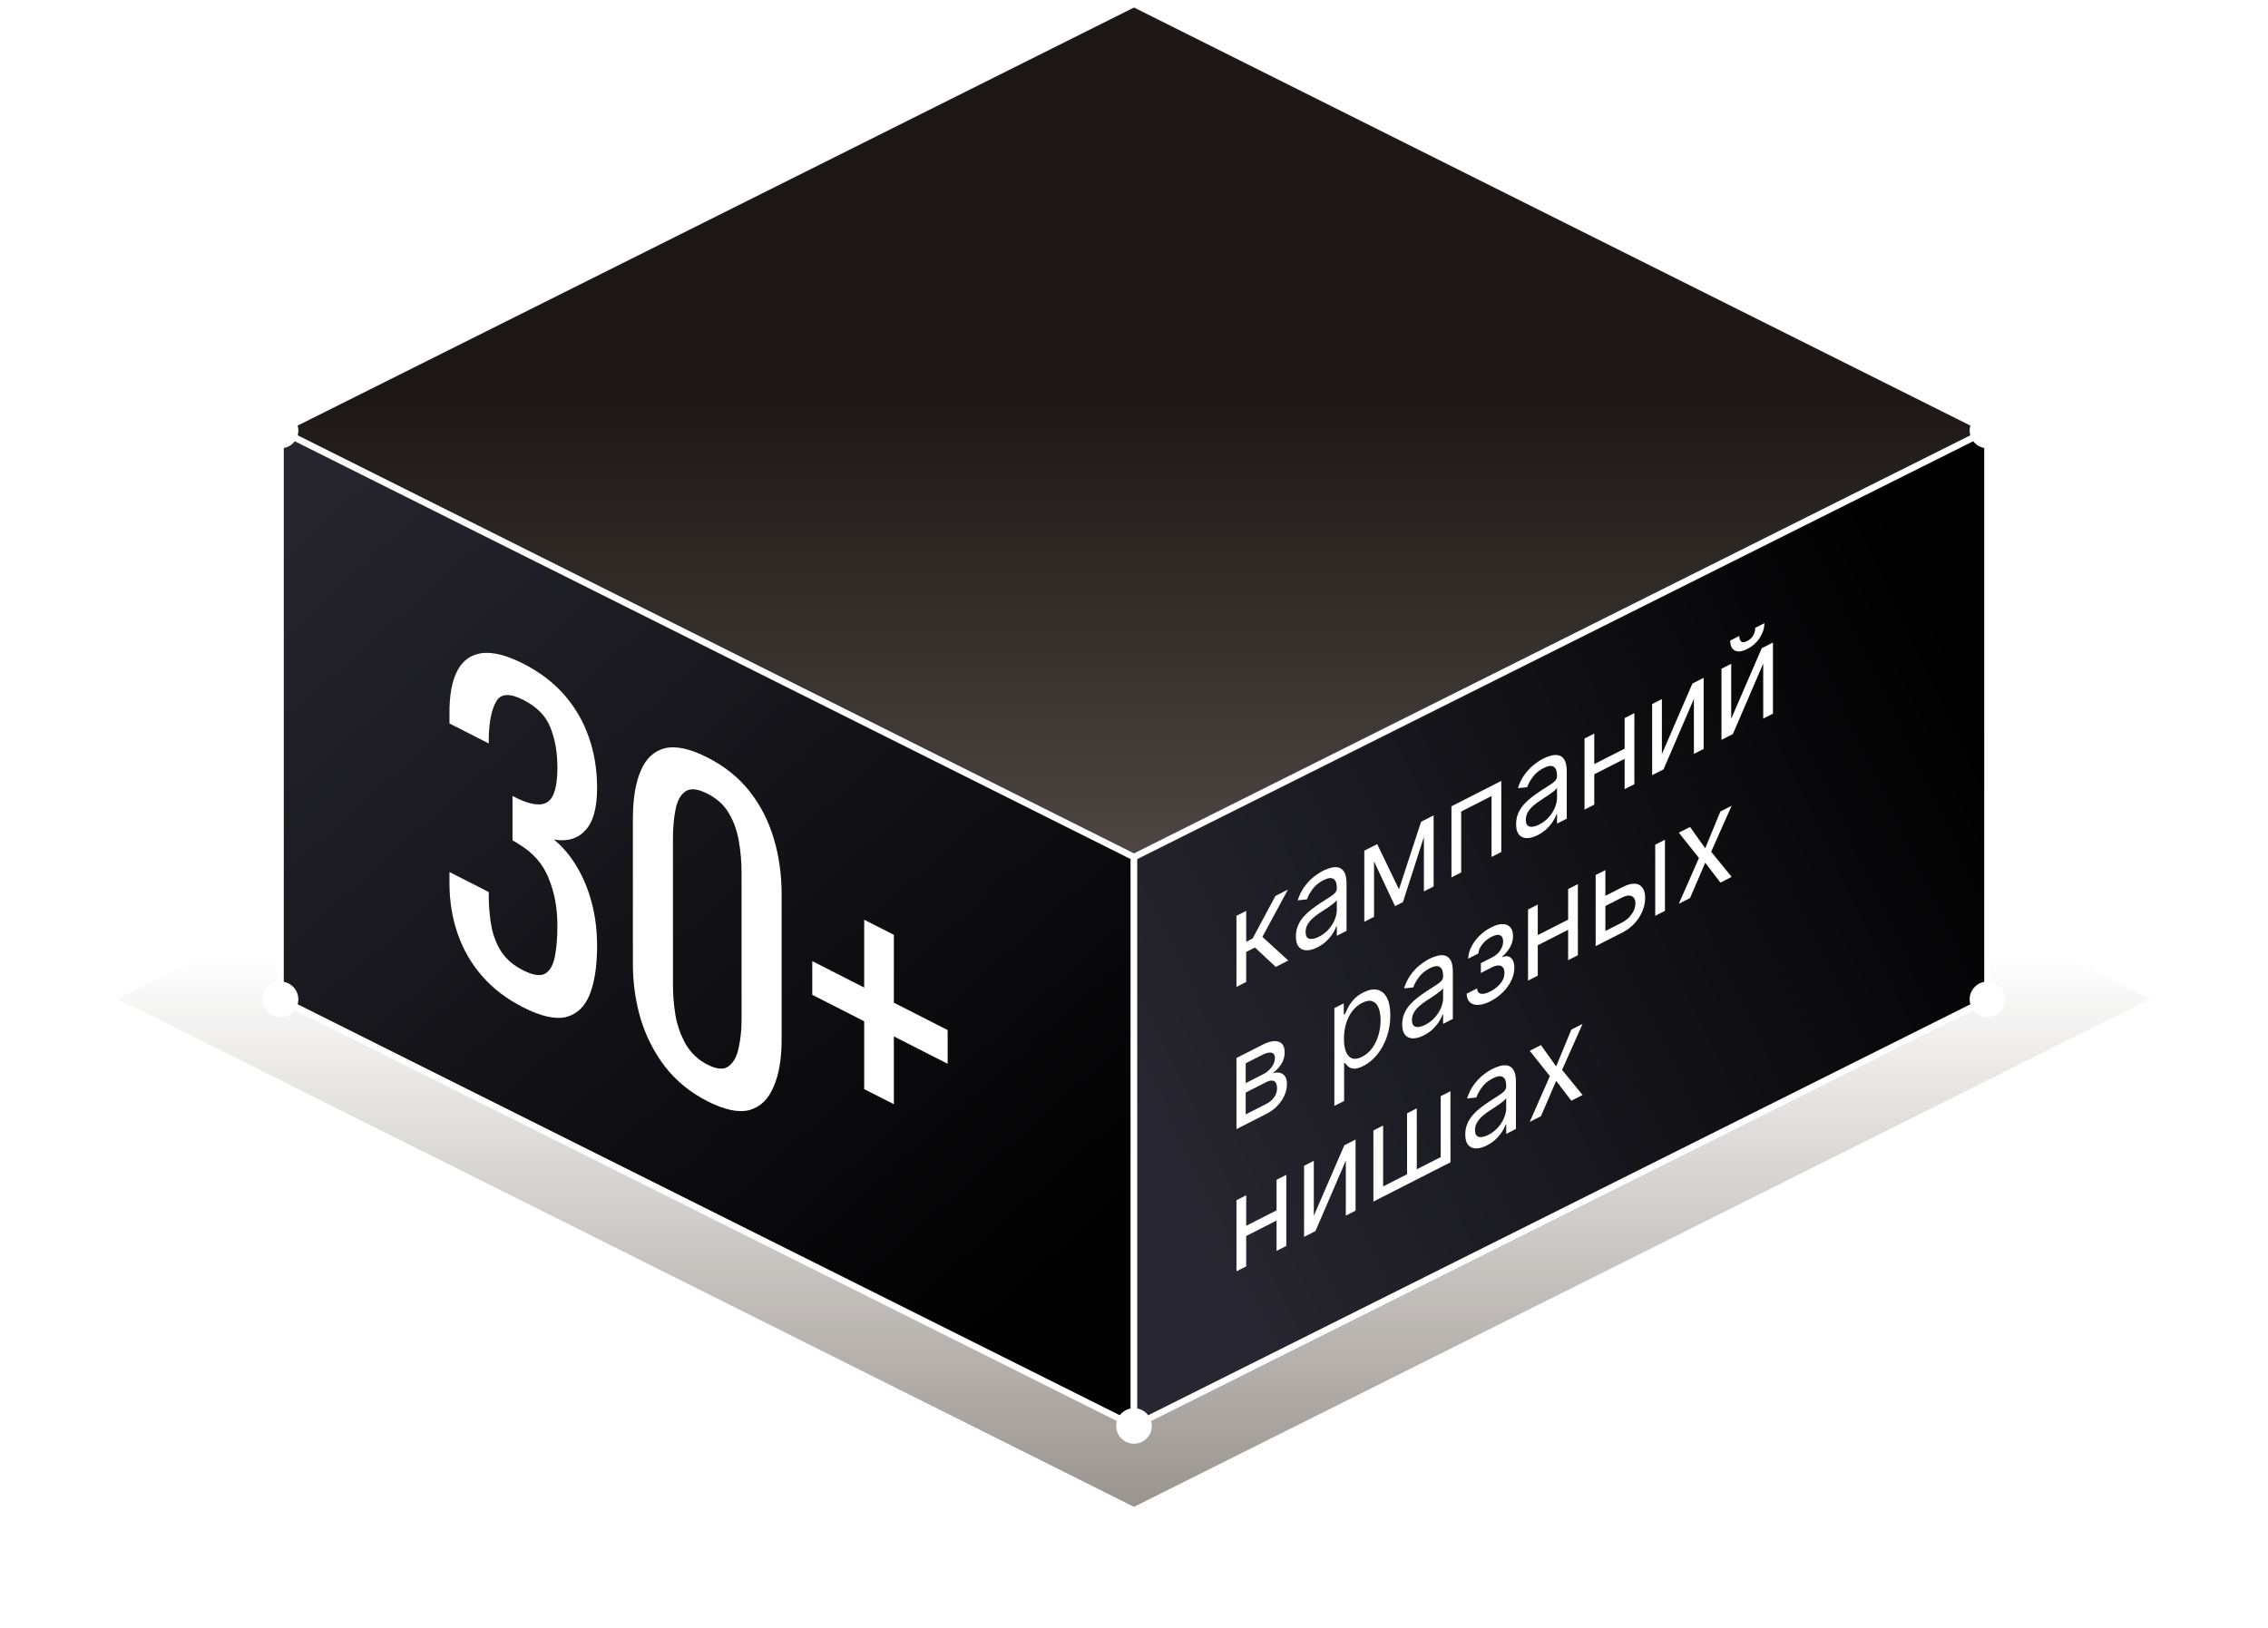 <?xml version="1.0" encoding="UTF-8"?> <svg xmlns="http://www.w3.org/2000/svg" width="578" height="415" viewBox="0 0 578 415" fill="none"><g filter="url(#filter0_f_18_813)"><path d="M548 254.625L289 125.125L30 254.625L289 384.125L548 254.625Z" fill="url(#paint0_linear_18_813)"></path></g><path d="M506.5 109.75L289 1L71.5 109.75L289 218.5L506.5 109.75Z" fill="url(#paint1_linear_18_813)" stroke="white" stroke-width="1.643" stroke-miterlimit="10" stroke-linecap="round" stroke-linejoin="round"></path><path d="M289 363.5L71.5 254.75V109.75L289 218.5V363.5Z" fill="url(#paint2_linear_18_813)" stroke="white" stroke-width="1.643" stroke-miterlimit="10" stroke-linecap="round" stroke-linejoin="round"></path><path d="M289 363.5L506.5 254.75V109.75L289 218.5V363.5Z" fill="url(#paint3_linear_18_813)" stroke="white" stroke-width="1.643" stroke-miterlimit="10" stroke-linecap="round" stroke-linejoin="round"></path><path d="M71.5 259.281C74.002 259.281 76.031 257.253 76.031 254.75C76.031 252.247 74.002 250.219 71.5 250.219C68.998 250.219 66.969 252.247 66.969 254.75C66.969 257.253 68.998 259.281 71.5 259.281Z" fill="white"></path><path d="M71.5 114.281C74.002 114.281 76.031 112.253 76.031 109.75C76.031 107.247 74.002 105.219 71.5 105.219C68.998 105.219 66.969 107.247 66.969 109.75C66.969 112.253 68.998 114.281 71.5 114.281Z" fill="white"></path><path d="M289 368.031C291.503 368.031 293.531 366.003 293.531 363.5C293.531 360.997 291.503 358.969 289 358.969C286.497 358.969 284.469 360.997 284.469 363.5C284.469 366.003 286.497 368.031 289 368.031Z" fill="white"></path><path d="M506.5 259.281C509.003 259.281 511.031 257.253 511.031 254.75C511.031 252.247 509.003 250.219 506.5 250.219C503.997 250.219 501.969 252.247 501.969 254.75C501.969 257.253 503.997 259.281 506.5 259.281Z" fill="white"></path><path d="M506.5 114.281C509.003 114.281 511.031 112.253 511.031 109.75C511.031 107.247 509.003 105.219 506.5 105.219C503.997 105.219 501.969 107.247 501.969 109.75C501.969 112.253 503.997 114.281 506.5 114.281Z" fill="white"></path><path d="M220.239 277.632V260.34L207.006 253.597V245.004L220.239 251.747V234.455L227.801 238.308V255.6L241.507 262.583V271.176L227.801 264.193V281.485L220.239 277.632Z" fill="white"></path><path d="M180.293 280.723C175.945 278.507 172.353 275.581 169.517 271.943C166.745 268.338 164.665 264.273 163.279 259.747C161.956 255.254 161.294 250.567 161.294 245.687V208.663C161.294 203.642 161.956 199.594 163.279 196.52C164.602 193.375 166.65 191.449 169.423 190.74C172.259 190.063 175.882 190.848 180.293 193.096C184.704 195.343 188.296 198.234 191.069 201.769C193.841 205.303 195.889 209.317 197.213 213.81C198.536 218.233 199.198 222.955 199.198 227.976V265C199.198 269.951 198.505 273.983 197.118 277.095C195.795 280.24 193.747 282.203 190.974 282.982C188.202 283.691 184.641 282.938 180.293 280.723ZM180.293 271.387C182.688 272.607 184.484 272.744 185.681 271.798C186.941 270.885 187.792 269.338 188.233 267.158C188.737 264.939 188.989 262.522 188.989 259.905V222.669C188.989 219.911 188.769 217.217 188.328 214.587C187.886 211.887 187.036 209.474 185.775 207.346C184.578 205.251 182.751 203.577 180.293 202.325C177.836 201.073 175.977 200.868 174.716 201.711C173.456 202.554 172.605 204.101 172.164 206.352C171.723 208.532 171.502 211.001 171.502 213.759V250.995C171.502 253.612 171.723 256.27 172.164 258.97C172.668 261.632 173.55 264.062 174.811 266.26C176.134 268.49 177.962 270.199 180.293 271.387Z" fill="white"></path><path d="M133.262 256.759C129.103 254.64 125.638 251.99 122.865 248.809C120.092 245.628 118.013 242.022 116.626 237.992C115.24 233.961 114.547 229.683 114.547 225.157V222.292L124.566 227.398C124.566 227.681 124.566 227.999 124.566 228.352C124.566 228.635 124.566 228.954 124.566 229.307C124.629 231.885 124.881 234.312 125.323 236.588C125.827 238.896 126.677 240.956 127.875 242.768C129.135 244.613 130.931 246.129 133.262 247.317C135.72 248.569 137.579 248.88 138.839 248.249C140.1 247.547 140.95 246.107 141.391 243.927C141.833 241.747 142.053 239.101 142.053 235.989C142.053 231.463 141.297 227.4 139.785 223.801C138.335 220.162 135.752 217.255 132.034 215.077C131.845 214.91 131.593 214.747 131.277 214.586C131.025 214.458 130.805 214.345 130.616 214.249V202.898C130.805 202.994 131.025 203.106 131.277 203.235C131.53 203.363 131.75 203.476 131.939 203.572C135.531 205.261 138.115 205.516 139.69 204.339C141.265 203.161 142.053 200.274 142.053 195.677C142.053 191.787 141.454 188.37 140.257 185.426C139.123 182.514 136.823 180.175 133.357 178.409C129.891 176.643 127.591 176.78 126.457 178.819C125.323 180.787 124.692 183.754 124.566 187.722C124.566 188.004 124.566 188.323 124.566 188.676C124.566 188.959 124.566 189.242 124.566 189.525L114.547 184.42V181.555C114.547 176.958 115.24 173.386 116.626 170.84C118.013 168.293 120.092 166.841 122.865 166.486C125.701 166.163 129.198 167.061 133.357 169.18C137.579 171.331 141.076 173.997 143.849 177.178C146.622 180.359 148.701 183.965 150.088 187.995C151.474 191.955 152.167 196.233 152.167 200.83C152.167 205.993 151.159 209.616 149.142 211.701C147.189 213.817 144.542 214.591 141.202 214.02C143.534 215.986 145.487 218.325 147.063 221.038C148.701 223.782 149.962 226.864 150.844 230.284C151.726 233.633 152.167 237.253 152.167 241.143C152.167 246.235 151.537 250.369 150.277 253.546C149.016 256.652 147 258.56 144.227 259.269C141.454 259.907 137.8 259.07 133.262 256.759Z" fill="white"></path><path d="M392.715 266.412L396.584 271.851L400.453 262.469L403.313 261.012L398.098 272.732L403.313 279.137L400.453 280.594L396.584 275.533L392.715 284.537L389.855 285.994L394.986 274.317L389.855 267.869L392.715 266.412Z" fill="white"></path><path d="M378.934 291.984C377.911 292.506 376.982 292.763 376.148 292.755C375.314 292.739 374.651 292.444 374.161 291.868C373.67 291.284 373.425 290.402 373.425 289.222C373.425 288.184 373.607 287.249 373.972 286.418C374.336 285.579 374.823 284.82 375.433 284.139C376.043 283.459 376.716 282.841 377.452 282.285C378.195 281.718 378.941 281.188 379.691 280.695C380.672 280.054 381.468 279.542 382.078 279.161C382.695 278.768 383.143 278.409 383.424 278.086C383.711 277.758 383.855 277.37 383.855 276.922V276.828C383.855 275.663 383.571 274.903 383.003 274.548C382.442 274.188 381.591 274.3 380.448 274.882C379.264 275.485 378.335 276.25 377.662 277.175C376.989 278.1 376.516 278.962 376.243 279.762L373.887 280.018C374.308 278.703 374.869 277.559 375.57 276.589C376.278 275.606 377.049 274.781 377.883 274.112C378.724 273.432 379.551 272.884 380.364 272.47C380.883 272.206 381.478 271.973 382.151 271.772C382.831 271.559 383.487 271.505 384.117 271.608C384.755 271.708 385.285 272.079 385.705 272.722C386.126 273.366 386.336 274.407 386.336 275.847V287.788L383.855 289.052V286.598L383.728 286.662C383.56 287.141 383.28 287.705 382.887 288.354C382.495 289.002 381.973 289.65 381.321 290.296C380.669 290.943 379.873 291.506 378.934 291.984ZM379.313 289.29C380.294 288.79 381.121 288.152 381.794 287.377C382.474 286.598 382.985 285.778 383.329 284.919C383.679 284.056 383.855 283.247 383.855 282.492V279.943C383.749 280.138 383.518 280.386 383.161 280.686C382.81 280.975 382.404 281.28 381.941 281.602C381.485 281.913 381.04 282.211 380.606 282.495C380.178 282.768 379.831 282.992 379.565 283.167C378.92 283.59 378.317 284.05 377.757 284.549C377.203 285.035 376.754 285.575 376.411 286.166C376.074 286.747 375.906 287.391 375.906 288.099C375.906 289.067 376.225 289.636 376.863 289.807C377.508 289.966 378.324 289.794 379.313 289.29Z" fill="white"></path><path d="M350.011 288.173L352.492 286.909V302.437L358.59 299.33V283.801L361.071 282.537V298.066L367.169 294.959V279.43L369.651 278.166V296.291L350.011 306.298V288.173Z" fill="white"></path><path d="M334.825 309.929L342.605 291.946L345.465 290.489V308.614L342.984 309.878V295.86L335.246 313.821L332.344 315.3V297.175L334.825 295.911V309.929Z" fill="white"></path><path d="M325.921 308.235V310.831L317.005 315.374V312.778L325.921 308.235ZM317.594 304.69V322.815L315.112 324.079V305.954L317.594 304.69ZM327.813 299.483V317.608L325.332 318.872V300.747L327.813 299.483Z" fill="white"></path><path d="M430.707 210.806L434.577 216.245L438.446 206.863L441.305 205.406L436.091 217.125L441.305 223.53L438.446 224.988L434.577 219.926L430.707 228.93L427.848 230.388L432.978 218.711L427.848 212.263L430.707 210.806Z" fill="white"></path><path d="M408.796 228.53L413.422 226.173C415.315 225.209 416.762 225.01 417.765 225.577C418.767 226.144 419.268 227.254 419.268 228.906C419.268 229.992 419.044 231.093 418.595 232.211C418.147 233.32 417.488 234.36 416.619 235.33C415.749 236.292 414.684 237.095 413.422 237.737L406.651 241.187V223.062L409.133 221.798V237.327L413.422 235.141C414.404 234.641 415.21 233.94 415.841 233.036C416.471 232.132 416.787 231.224 416.787 230.312C416.787 229.352 416.471 228.73 415.841 228.446C415.21 228.162 414.404 228.269 413.422 228.769L408.796 231.126V228.53ZM421.833 233.452V215.327L424.315 214.063V232.187L421.833 233.452Z" fill="white"></path><path d="M400.227 234.125V236.721L391.311 241.264V238.667L400.227 234.125ZM391.9 230.579V248.704L389.419 249.969V231.844L391.9 230.579ZM402.12 225.372V243.497L399.638 244.762V226.637L402.12 225.372Z" fill="white"></path><path d="M373.78 253.311L376.43 251.961C376.486 252.751 376.815 253.205 377.418 253.322C378.028 253.436 378.82 253.245 379.794 252.749C380.79 252.242 381.641 251.58 382.349 250.763C383.057 249.938 383.411 249.01 383.411 247.98C383.411 247.374 383.278 246.915 383.011 246.602C382.745 246.281 382.37 246.118 381.887 246.113C381.403 246.108 380.832 246.273 380.173 246.609L377.397 248.023V245.521L380.173 244.107C381.161 243.604 381.89 242.98 382.36 242.238C382.836 241.491 383.075 240.741 383.075 239.985C383.075 239.175 382.819 238.656 382.307 238.429C381.795 238.194 381.07 238.316 380.131 238.795C379.184 239.277 378.396 239.919 377.765 240.72C377.134 241.513 376.801 242.293 376.766 243.058L374.159 244.387C374.187 243.397 374.453 242.4 374.958 241.395C375.462 240.383 376.149 239.443 377.019 238.575C377.888 237.7 378.883 236.976 380.005 236.405C381.14 235.826 382.125 235.549 382.959 235.572C383.8 235.584 384.448 235.855 384.904 236.386C385.367 236.906 385.598 237.645 385.598 238.605C385.598 239.628 385.342 240.584 384.83 241.474C384.319 242.364 383.677 243.14 382.906 243.8V243.989C383.516 243.725 384.045 243.676 384.494 243.841C384.95 243.994 385.304 244.321 385.556 244.822C385.808 245.315 385.934 245.939 385.934 246.694C385.934 247.795 385.672 248.889 385.146 249.975C384.62 251.053 383.898 252.05 382.98 252.966C382.062 253.875 381.014 254.629 379.836 255.229C378.694 255.811 377.67 256.124 376.766 256.168C375.862 256.204 375.144 255.984 374.611 255.508C374.085 255.02 373.808 254.288 373.78 253.311Z" fill="white"></path><path d="M362.859 263.928C361.836 264.449 360.907 264.706 360.073 264.698C359.239 264.683 358.576 264.387 358.086 263.811C357.595 263.227 357.35 262.345 357.35 261.165C357.35 260.127 357.532 259.192 357.896 258.361C358.261 257.523 358.748 256.763 359.358 256.083C359.968 255.402 360.64 254.784 361.376 254.228C362.119 253.661 362.866 253.131 363.616 252.639C364.597 251.997 365.393 251.486 366.003 251.104C366.619 250.711 367.068 250.353 367.348 250.029C367.636 249.702 367.779 249.314 367.779 248.865V248.771C367.779 247.607 367.496 246.847 366.928 246.491C366.367 246.132 365.515 246.243 364.373 246.825C363.188 247.429 362.26 248.193 361.587 249.118C360.914 250.043 360.441 250.905 360.167 251.706L357.812 251.962C358.233 250.646 358.794 249.503 359.494 248.532C360.202 247.55 360.973 246.724 361.808 246.055C362.649 245.375 363.476 244.828 364.289 244.414C364.807 244.149 365.403 243.916 366.076 243.715C366.756 243.503 367.411 243.448 368.042 243.551C368.68 243.651 369.209 244.023 369.63 244.666C370.05 245.309 370.261 246.35 370.261 247.79V259.732L367.779 260.996V258.541L367.653 258.606C367.485 259.085 367.205 259.648 366.812 260.297C366.42 260.945 365.897 261.593 365.246 262.24C364.594 262.887 363.798 263.449 362.859 263.928ZM363.237 261.233C364.219 260.733 365.046 260.096 365.719 259.32C366.399 258.541 366.91 257.722 367.254 256.862C367.604 255.999 367.779 255.19 367.779 254.435V251.886C367.674 252.081 367.443 252.329 367.085 252.629C366.735 252.918 366.328 253.223 365.866 253.546C365.41 253.856 364.965 254.154 364.531 254.438C364.103 254.711 363.756 254.935 363.49 255.11C362.845 255.533 362.242 255.994 361.681 256.492C361.128 256.979 360.679 257.518 360.336 258.11C359.999 258.69 359.831 259.335 359.831 260.043C359.831 261.01 360.15 261.579 360.788 261.75C361.433 261.909 362.249 261.737 363.237 261.233Z" fill="white"></path><path d="M340.064 281.913V256.991L342.462 255.769V258.649L342.756 258.499C342.938 258.091 343.191 257.561 343.513 256.909C343.842 256.246 344.312 255.566 344.922 254.87C345.539 254.162 346.373 253.541 347.424 253.005C348.784 252.312 349.983 252.083 351.02 252.317C352.057 252.552 352.867 253.221 353.449 254.325C354.03 255.429 354.321 256.933 354.321 258.836C354.321 260.756 354.03 262.568 353.449 264.272C352.867 265.969 352.061 267.465 351.03 268.761C350 270.049 348.812 271.036 347.466 271.722C346.429 272.251 345.598 272.481 344.974 272.413C344.351 272.338 343.87 272.138 343.534 271.814C343.198 271.482 342.938 271.197 342.756 270.96L342.546 271.067V280.648L340.064 281.913ZM342.504 264.81C342.504 266.179 342.682 267.296 343.04 268.16C343.397 269.016 343.92 269.564 344.606 269.804C345.293 270.036 346.134 269.899 347.13 269.392C348.167 268.863 349.033 268.115 349.727 267.148C350.428 266.17 350.953 265.068 351.304 263.843C351.661 262.607 351.84 261.343 351.84 260.053C351.84 258.779 351.665 257.72 351.314 256.876C350.971 256.02 350.449 255.472 349.748 255.231C349.054 254.979 348.181 255.121 347.13 255.657C346.12 256.171 345.272 256.89 344.585 257.814C343.899 258.731 343.38 259.79 343.029 260.991C342.679 262.184 342.504 263.457 342.504 264.81Z" fill="white"></path><path d="M315.112 287.83V269.705L321.715 266.341C323.453 265.455 324.834 265.192 325.858 265.552C326.881 265.911 327.393 266.815 327.393 268.262C327.393 269.364 327.102 270.365 326.52 271.268C325.938 272.162 325.192 272.947 324.28 273.624C324.876 273.415 325.454 273.356 326.015 273.448C326.583 273.537 327.053 273.816 327.424 274.288C327.796 274.752 327.981 275.459 327.981 276.411C327.981 277.339 327.771 278.277 327.351 279.222C326.93 280.168 326.327 281.054 325.542 281.878C324.757 282.703 323.818 283.394 322.724 283.951L315.112 287.83ZM317.467 284.081L322.724 281.403C323.58 280.967 324.249 280.398 324.733 279.695C325.216 278.992 325.458 278.248 325.458 277.461C325.458 276.525 325.216 275.912 324.733 275.624C324.249 275.328 323.58 275.397 322.724 275.833L317.467 278.512V284.081ZM317.467 276.104L321.715 273.94C322.381 273.601 322.952 273.207 323.429 272.76C323.905 272.305 324.27 271.82 324.522 271.306C324.782 270.781 324.911 270.25 324.911 269.715C324.911 268.952 324.627 268.499 324.06 268.356C323.492 268.205 322.71 268.382 321.715 268.89L317.467 271.054V276.104Z" fill="white"></path><path d="M441.198 183.228L448.978 165.246L451.838 163.789V181.913L449.357 183.178V169.159L441.619 187.121L438.717 188.599V170.474L441.198 169.21V183.228ZM447.338 160.04L449.651 158.861C449.651 160.136 449.259 161.378 448.474 162.588C447.689 163.798 446.623 164.746 445.277 165.432C443.953 166.107 442.898 166.24 442.113 165.829C441.335 165.415 440.946 164.571 440.946 163.297L443.259 162.118C443.259 162.732 443.41 163.194 443.711 163.505C444.019 163.812 444.542 163.778 445.277 163.403C446.013 163.028 446.539 162.528 446.855 161.903C447.177 161.274 447.338 160.653 447.338 160.04Z" fill="white"></path><path d="M423.532 192.229L431.312 174.246L434.172 172.789V190.914L431.691 192.178V178.16L423.953 196.121L421.051 197.599V179.475L423.532 178.21V192.229Z" fill="white"></path><path d="M414.626 190.538V193.134L405.71 197.677V195.081L414.626 190.538ZM406.299 186.993V205.117L403.817 206.382V188.257L406.299 186.993ZM416.518 181.785V199.91L414.037 201.175V183.05L416.518 181.785Z" fill="white"></path><path d="M391.887 212.885C390.864 213.406 389.935 213.663 389.101 213.655C388.267 213.64 387.605 213.344 387.114 212.768C386.623 212.184 386.378 211.302 386.378 210.122C386.378 209.084 386.56 208.149 386.925 207.319C387.289 206.48 387.776 205.72 388.386 205.04C388.996 204.359 389.669 203.741 390.405 203.185C391.148 202.618 391.894 202.088 392.644 201.596C393.626 200.954 394.421 200.443 395.031 200.061C395.648 199.668 396.096 199.31 396.377 198.986C396.664 198.659 396.808 198.271 396.808 197.822V197.728C396.808 196.564 396.524 195.804 395.956 195.448C395.395 195.089 394.544 195.2 393.401 195.782C392.217 196.386 391.288 197.15 390.615 198.075C389.942 199 389.469 199.862 389.196 200.663L386.841 200.919C387.261 199.603 387.822 198.46 388.523 197.489C389.231 196.507 390.002 195.681 390.836 195.012C391.677 194.332 392.504 193.785 393.317 193.371C393.836 193.106 394.432 192.874 395.104 192.672C395.784 192.46 396.44 192.405 397.071 192.508C397.708 192.608 398.238 192.98 398.658 193.623C399.079 194.266 399.289 195.307 399.289 196.747V208.689L396.808 209.953V207.498L396.682 207.563C396.513 208.042 396.233 208.606 395.84 209.254C395.448 209.902 394.926 210.55 394.274 211.197C393.622 211.844 392.826 212.406 391.887 212.885ZM392.266 210.19C393.247 209.69 394.074 209.053 394.747 208.277C395.427 207.498 395.939 206.679 396.282 205.819C396.632 204.956 396.808 204.147 396.808 203.392V200.843C396.703 201.038 396.471 201.286 396.114 201.586C395.763 201.875 395.357 202.18 394.894 202.503C394.439 202.813 393.994 203.111 393.559 203.395C393.131 203.668 392.784 203.892 392.518 204.067C391.873 204.49 391.27 204.951 390.71 205.449C390.156 205.936 389.707 206.475 389.364 207.067C389.027 207.647 388.859 208.292 388.859 209C388.859 209.967 389.178 210.536 389.816 210.707C390.461 210.866 391.277 210.694 392.266 210.19Z" fill="white"></path><path d="M369.903 223.662V205.537L382.604 199.066V217.191L380.123 218.455V202.926L372.385 206.869V222.398L369.903 223.662Z" fill="white"></path><path d="M356.529 226.7L362.164 209.48L364.52 208.28L357.538 229.962L355.52 230.991L348.665 216.359L350.978 215.18L356.529 226.7ZM350.179 215.587V233.712L347.697 234.976V216.852L350.179 215.587ZM362.879 227.241V209.116L365.361 207.852V225.976L362.879 227.241Z" fill="white"></path><path d="M335.766 241.48C334.743 242.002 333.814 242.259 332.98 242.251C332.146 242.236 331.483 241.94 330.993 241.364C330.502 240.78 330.257 239.898 330.257 238.718C330.257 237.68 330.439 236.745 330.804 235.914C331.168 235.076 331.655 234.316 332.265 233.636C332.875 232.955 333.548 232.337 334.284 231.781C335.027 231.214 335.773 230.684 336.523 230.192C337.504 229.55 338.3 229.038 338.91 228.657C339.527 228.264 339.975 227.906 340.256 227.582C340.543 227.254 340.687 226.867 340.687 226.418V226.324C340.687 225.159 340.403 224.399 339.835 224.044C339.274 223.684 338.423 223.796 337.28 224.378C336.096 224.981 335.167 225.746 334.494 226.671C333.821 227.596 333.348 228.458 333.075 229.258L330.719 229.514C331.14 228.199 331.701 227.055 332.402 226.085C333.11 225.103 333.881 224.277 334.715 223.608C335.556 222.928 336.383 222.381 337.196 221.966C337.715 221.702 338.31 221.469 338.983 221.268C339.663 221.055 340.319 221.001 340.949 221.104C341.587 221.204 342.117 221.575 342.537 222.218C342.958 222.862 343.168 223.903 343.168 225.343V237.284L340.687 238.549V236.094L340.56 236.158C340.392 236.637 340.112 237.201 339.719 237.85C339.327 238.498 338.805 239.146 338.153 239.792C337.501 240.439 336.705 241.002 335.766 241.48ZM336.145 238.786C337.126 238.286 337.953 237.648 338.626 236.873C339.306 236.094 339.817 235.274 340.161 234.415C340.511 233.552 340.687 232.743 340.687 231.988V229.439C340.581 229.634 340.35 229.882 339.993 230.182C339.642 230.471 339.236 230.776 338.773 231.098C338.318 231.409 337.872 231.707 337.438 231.991C337.01 232.264 336.663 232.488 336.397 232.663C335.752 233.086 335.149 233.547 334.589 234.045C334.035 234.531 333.586 235.071 333.243 235.663C332.906 236.243 332.738 236.887 332.738 237.595C332.738 238.563 333.057 239.132 333.695 239.303C334.34 239.462 335.156 239.29 336.145 238.786Z" fill="white"></path><path d="M315.112 251.579V233.454L317.594 232.19V240.072L319.234 239.237L325.037 228.397L328.234 226.768L321.715 238.822L328.318 244.85L325.122 246.479L319.823 241.533L317.594 242.668V250.315L315.112 251.579Z" fill="white"></path><defs><filter id="filter0_f_18_813" x="0" y="95.125" width="578" height="319" filterUnits="userSpaceOnUse" color-interpolation-filters="sRGB"><feFlood flood-opacity="0" result="BackgroundImageFix"></feFlood><feBlend mode="normal" in="SourceGraphic" in2="BackgroundImageFix" result="shape"></feBlend><feGaussianBlur stdDeviation="15" result="effect1_foregroundBlur_18_813"></feGaussianBlur></filter><linearGradient id="paint0_linear_18_813" x1="289" y1="244.125" x2="289" y2="384.125" gradientUnits="userSpaceOnUse"><stop stop-color="#36291E" stop-opacity="0"></stop><stop offset="1" stop-color="#36291E" stop-opacity="0.5"></stop></linearGradient><linearGradient id="paint1_linear_18_813" x1="289" y1="218.5" x2="289" y2="102.625" gradientUnits="userSpaceOnUse"><stop stop-color="#4D4642"></stop><stop offset="1" stop-color="#1D1816"></stop></linearGradient><linearGradient id="paint2_linear_18_813" x1="271" y1="332.625" x2="85.5" y2="125.125" gradientUnits="userSpaceOnUse"><stop></stop><stop offset="1" stop-color="#26252E"></stop></linearGradient><linearGradient id="paint3_linear_18_813" x1="289" y1="286.125" x2="507" y2="183.625" gradientUnits="userSpaceOnUse"><stop stop-color="#282731"></stop><stop offset="1"></stop></linearGradient></defs></svg> 